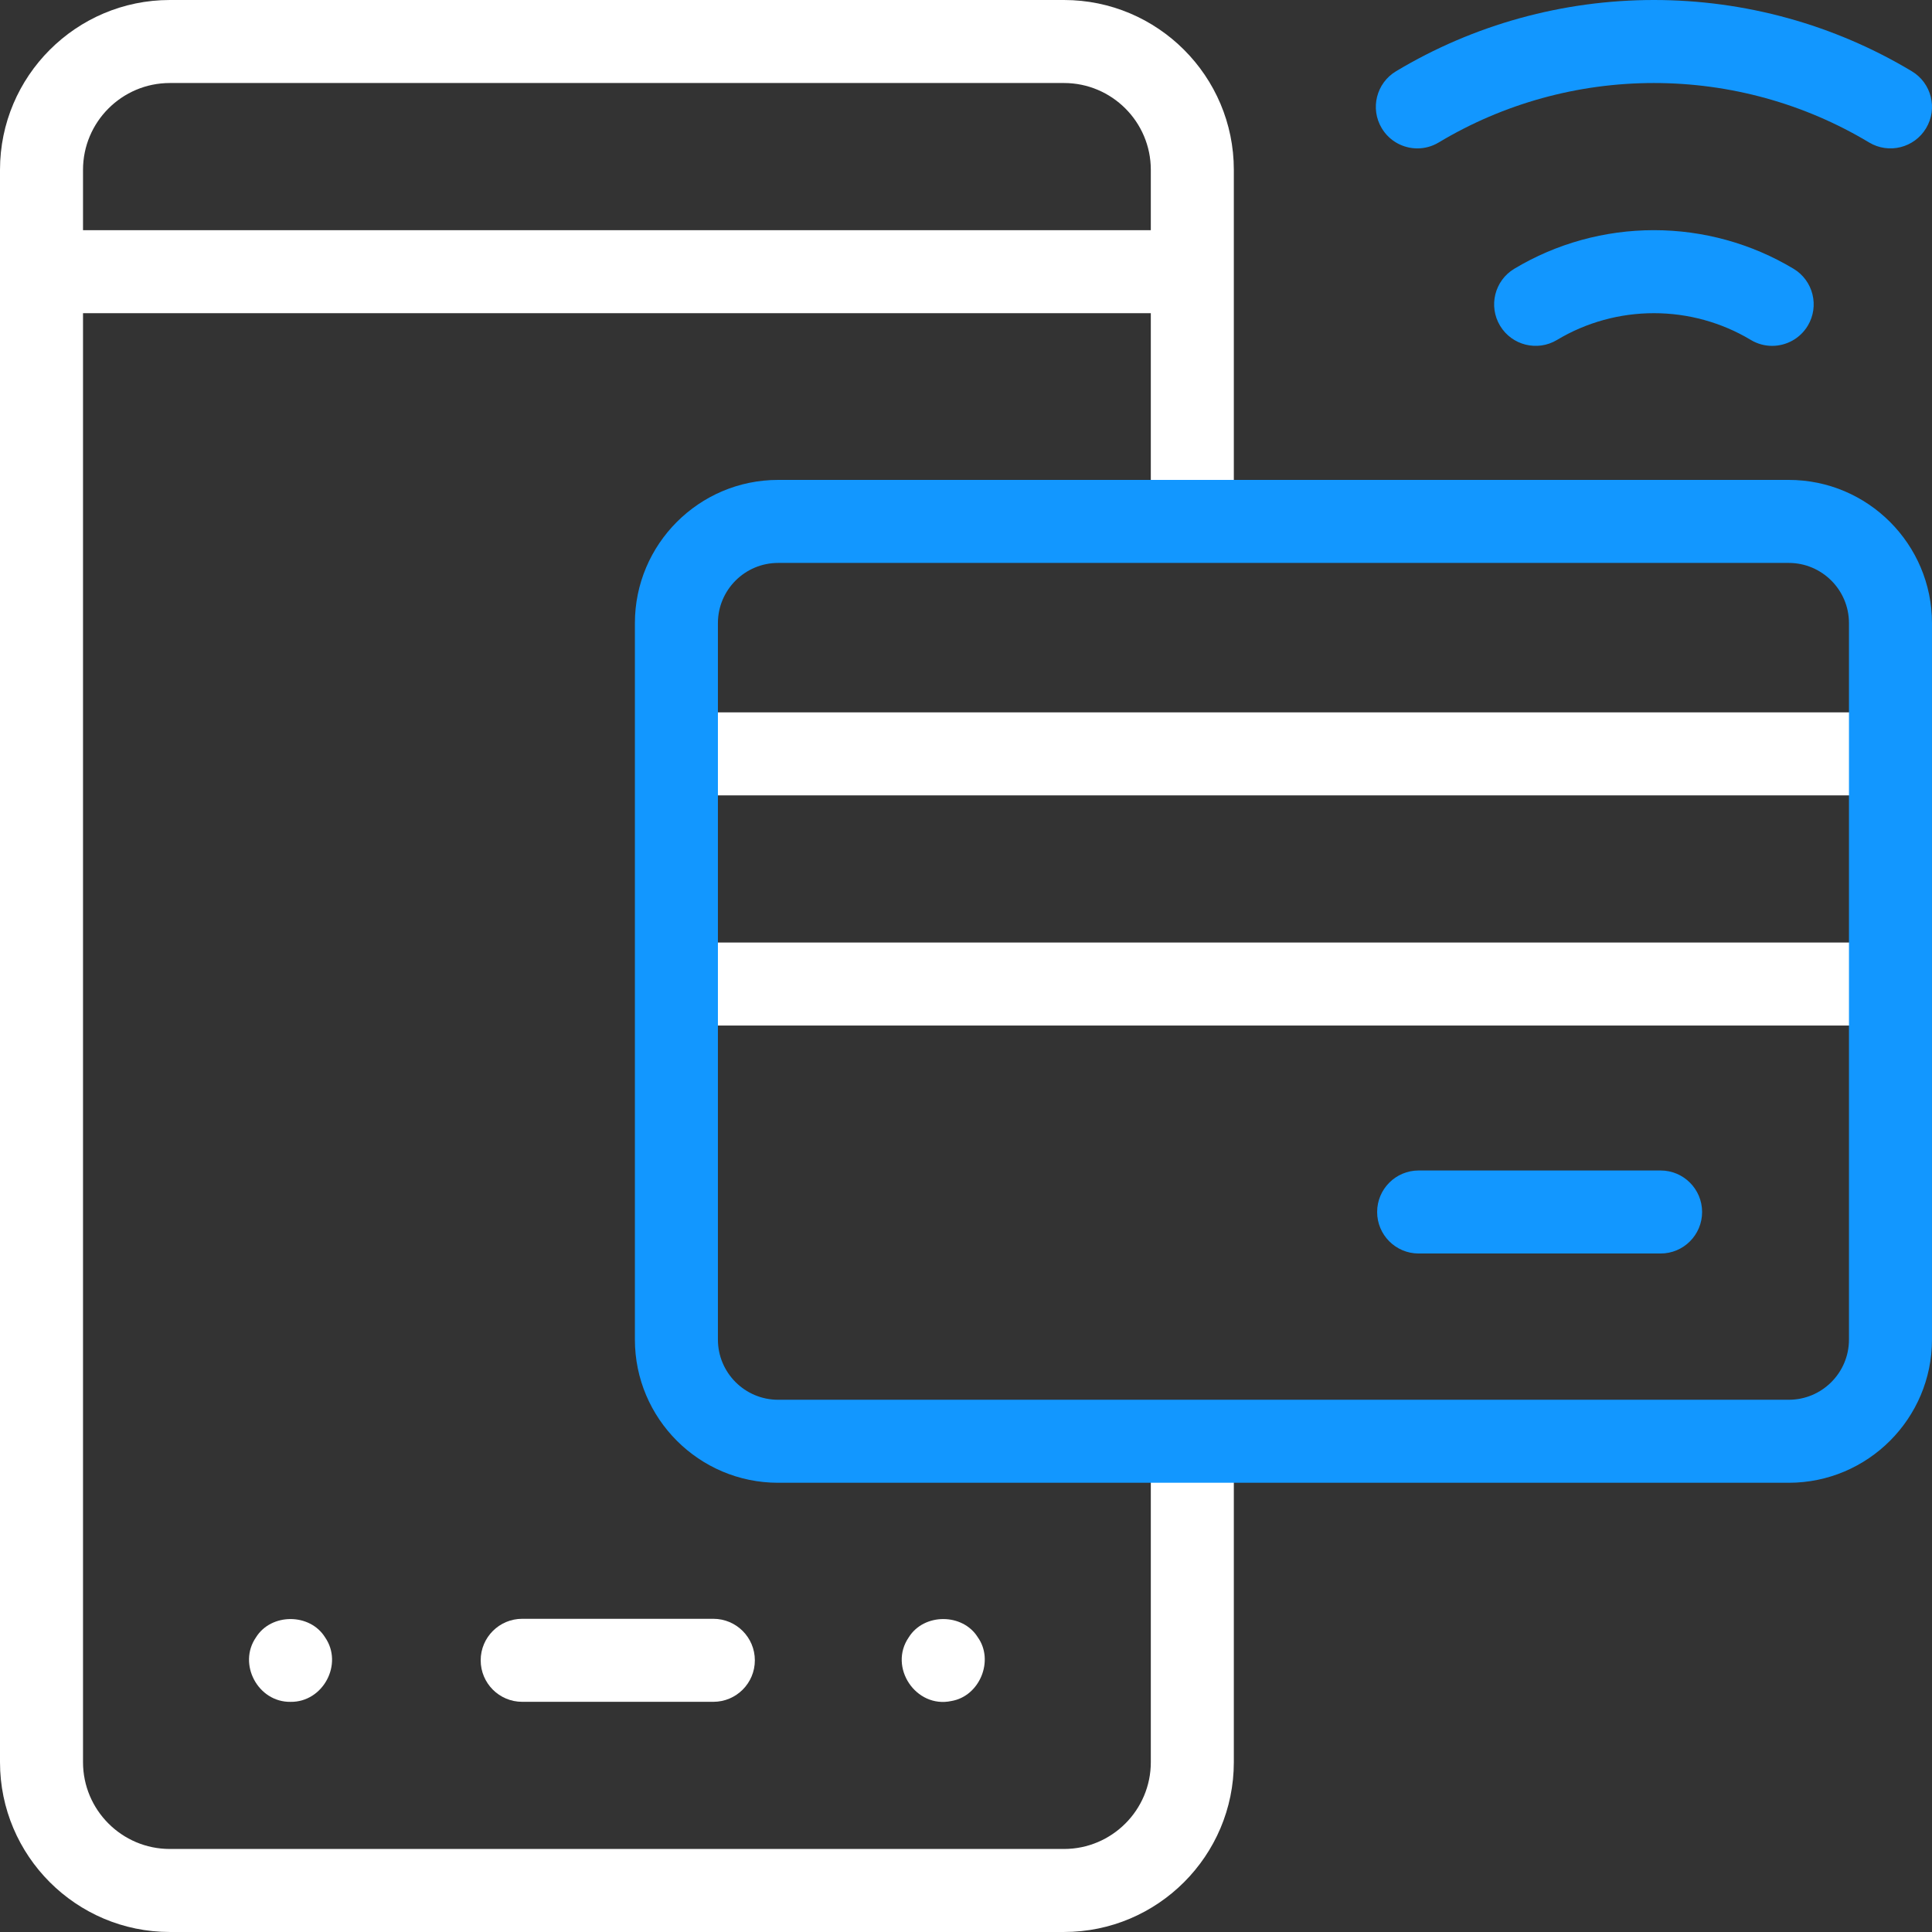 <svg xmlns="http://www.w3.org/2000/svg" width="127" height="127" viewBox="0 0 127 127" fill="none"><rect x="0" y="0" width="127" height="127" fill="#333333" stroke="none"/><g clip-path="url(#clip0_418_912)"><path d="M116.492 22.736C116.013 22.736 115.529 22.61 115.09 22.346C113.173 21.195 110.971 20.587 108.72 20.587C106.47 20.587 104.267 21.195 102.35 22.346C101.058 23.122 99.382 22.703 98.606 21.411C97.831 20.119 98.249 18.443 99.541 17.667C102.306 16.008 105.48 15.13 108.72 15.13C111.96 15.13 115.134 16.008 117.899 17.667C119.191 18.443 119.609 20.119 118.834 21.411C118.322 22.263 117.418 22.735 116.492 22.736Z" fill="#1297FF"></path><path d="M93.172 9.755C92.245 9.755 91.342 9.283 90.83 8.43C90.054 7.139 90.473 5.462 91.765 4.686C96.87 1.621 102.734 0 108.72 0C114.707 0 120.57 1.62 125.676 4.686C126.968 5.462 127.386 7.138 126.61 8.43C125.835 9.722 124.159 10.141 122.866 9.365C118.609 6.808 113.717 5.457 108.72 5.457C103.723 5.457 98.832 6.808 94.574 9.365C94.134 9.629 93.65 9.755 93.172 9.755Z" fill="#1297FF"></path><path d="M81.106 34.274V11.163C81.106 5.008 76.098 0 69.942 0H11.163C5.008 0 0 5.008 0 11.163V115.836C0 121.991 5.008 126.999 11.163 126.999H69.942C76.098 126.999 81.106 121.992 81.106 115.836V94.743H75.649V115.836C75.649 118.983 73.089 121.542 69.942 121.542H11.163C8.017 121.542 5.457 118.983 5.457 115.836V20.587H75.649V34.274H81.106ZM5.457 15.13V11.163C5.457 8.017 8.017 5.457 11.163 5.457H69.942C73.089 5.457 75.649 8.017 75.649 11.163V15.13H5.457Z" fill="white"></path><path d="M34.326 106.412C32.819 106.412 31.598 107.634 31.598 109.141C31.598 110.647 32.819 111.869 34.326 111.869H46.891C48.398 111.869 49.62 110.647 49.62 109.141C49.62 107.634 48.398 106.412 46.891 106.412H34.326Z" fill="white"></path><path d="M64.276 107.627C63.28 106.03 60.735 106.029 59.739 107.627C58.381 109.591 60.206 112.32 62.54 111.816C64.395 111.504 65.368 109.16 64.276 107.627Z" fill="white"></path><path d="M21.366 107.627C20.371 106.03 17.826 106.029 16.83 107.627C15.611 109.384 16.962 111.904 19.097 111.871C21.233 111.904 22.588 109.386 21.366 107.627Z" fill="white"></path><path d="M122.783 61.957H45.952V67.414H122.783V61.957Z" fill="white"></path><path d="M122.783 46.827H45.952V52.284H122.783V46.827Z" fill="white"></path><path d="M117.586 97.47H51.148C45.958 97.47 41.735 93.248 41.735 88.057V40.96C41.735 35.77 45.958 31.547 51.148 31.547H117.586C122.777 31.547 126.999 35.77 126.999 40.96V88.057C126.999 93.247 122.777 97.47 117.586 97.47ZM51.148 37.004C48.967 37.004 47.192 38.779 47.192 40.96V88.057C47.192 90.239 48.967 92.013 51.148 92.013H117.586C119.768 92.013 121.542 90.239 121.542 88.057V40.96C121.542 38.779 119.768 37.004 117.586 37.004H51.148Z" fill="#1297FF"></path><path d="M109.159 82.399H93.255C91.748 82.399 90.526 81.178 90.526 79.671C90.526 78.164 91.748 76.942 93.255 76.942H109.159C110.666 76.942 111.888 78.164 111.888 79.671C111.888 81.178 110.666 82.399 109.159 82.399Z" fill="#1297FF"></path></g><defs><clipPath id="clip0_418_912"><rect width="127" height="127" fill="white"></rect></clipPath></defs></svg>